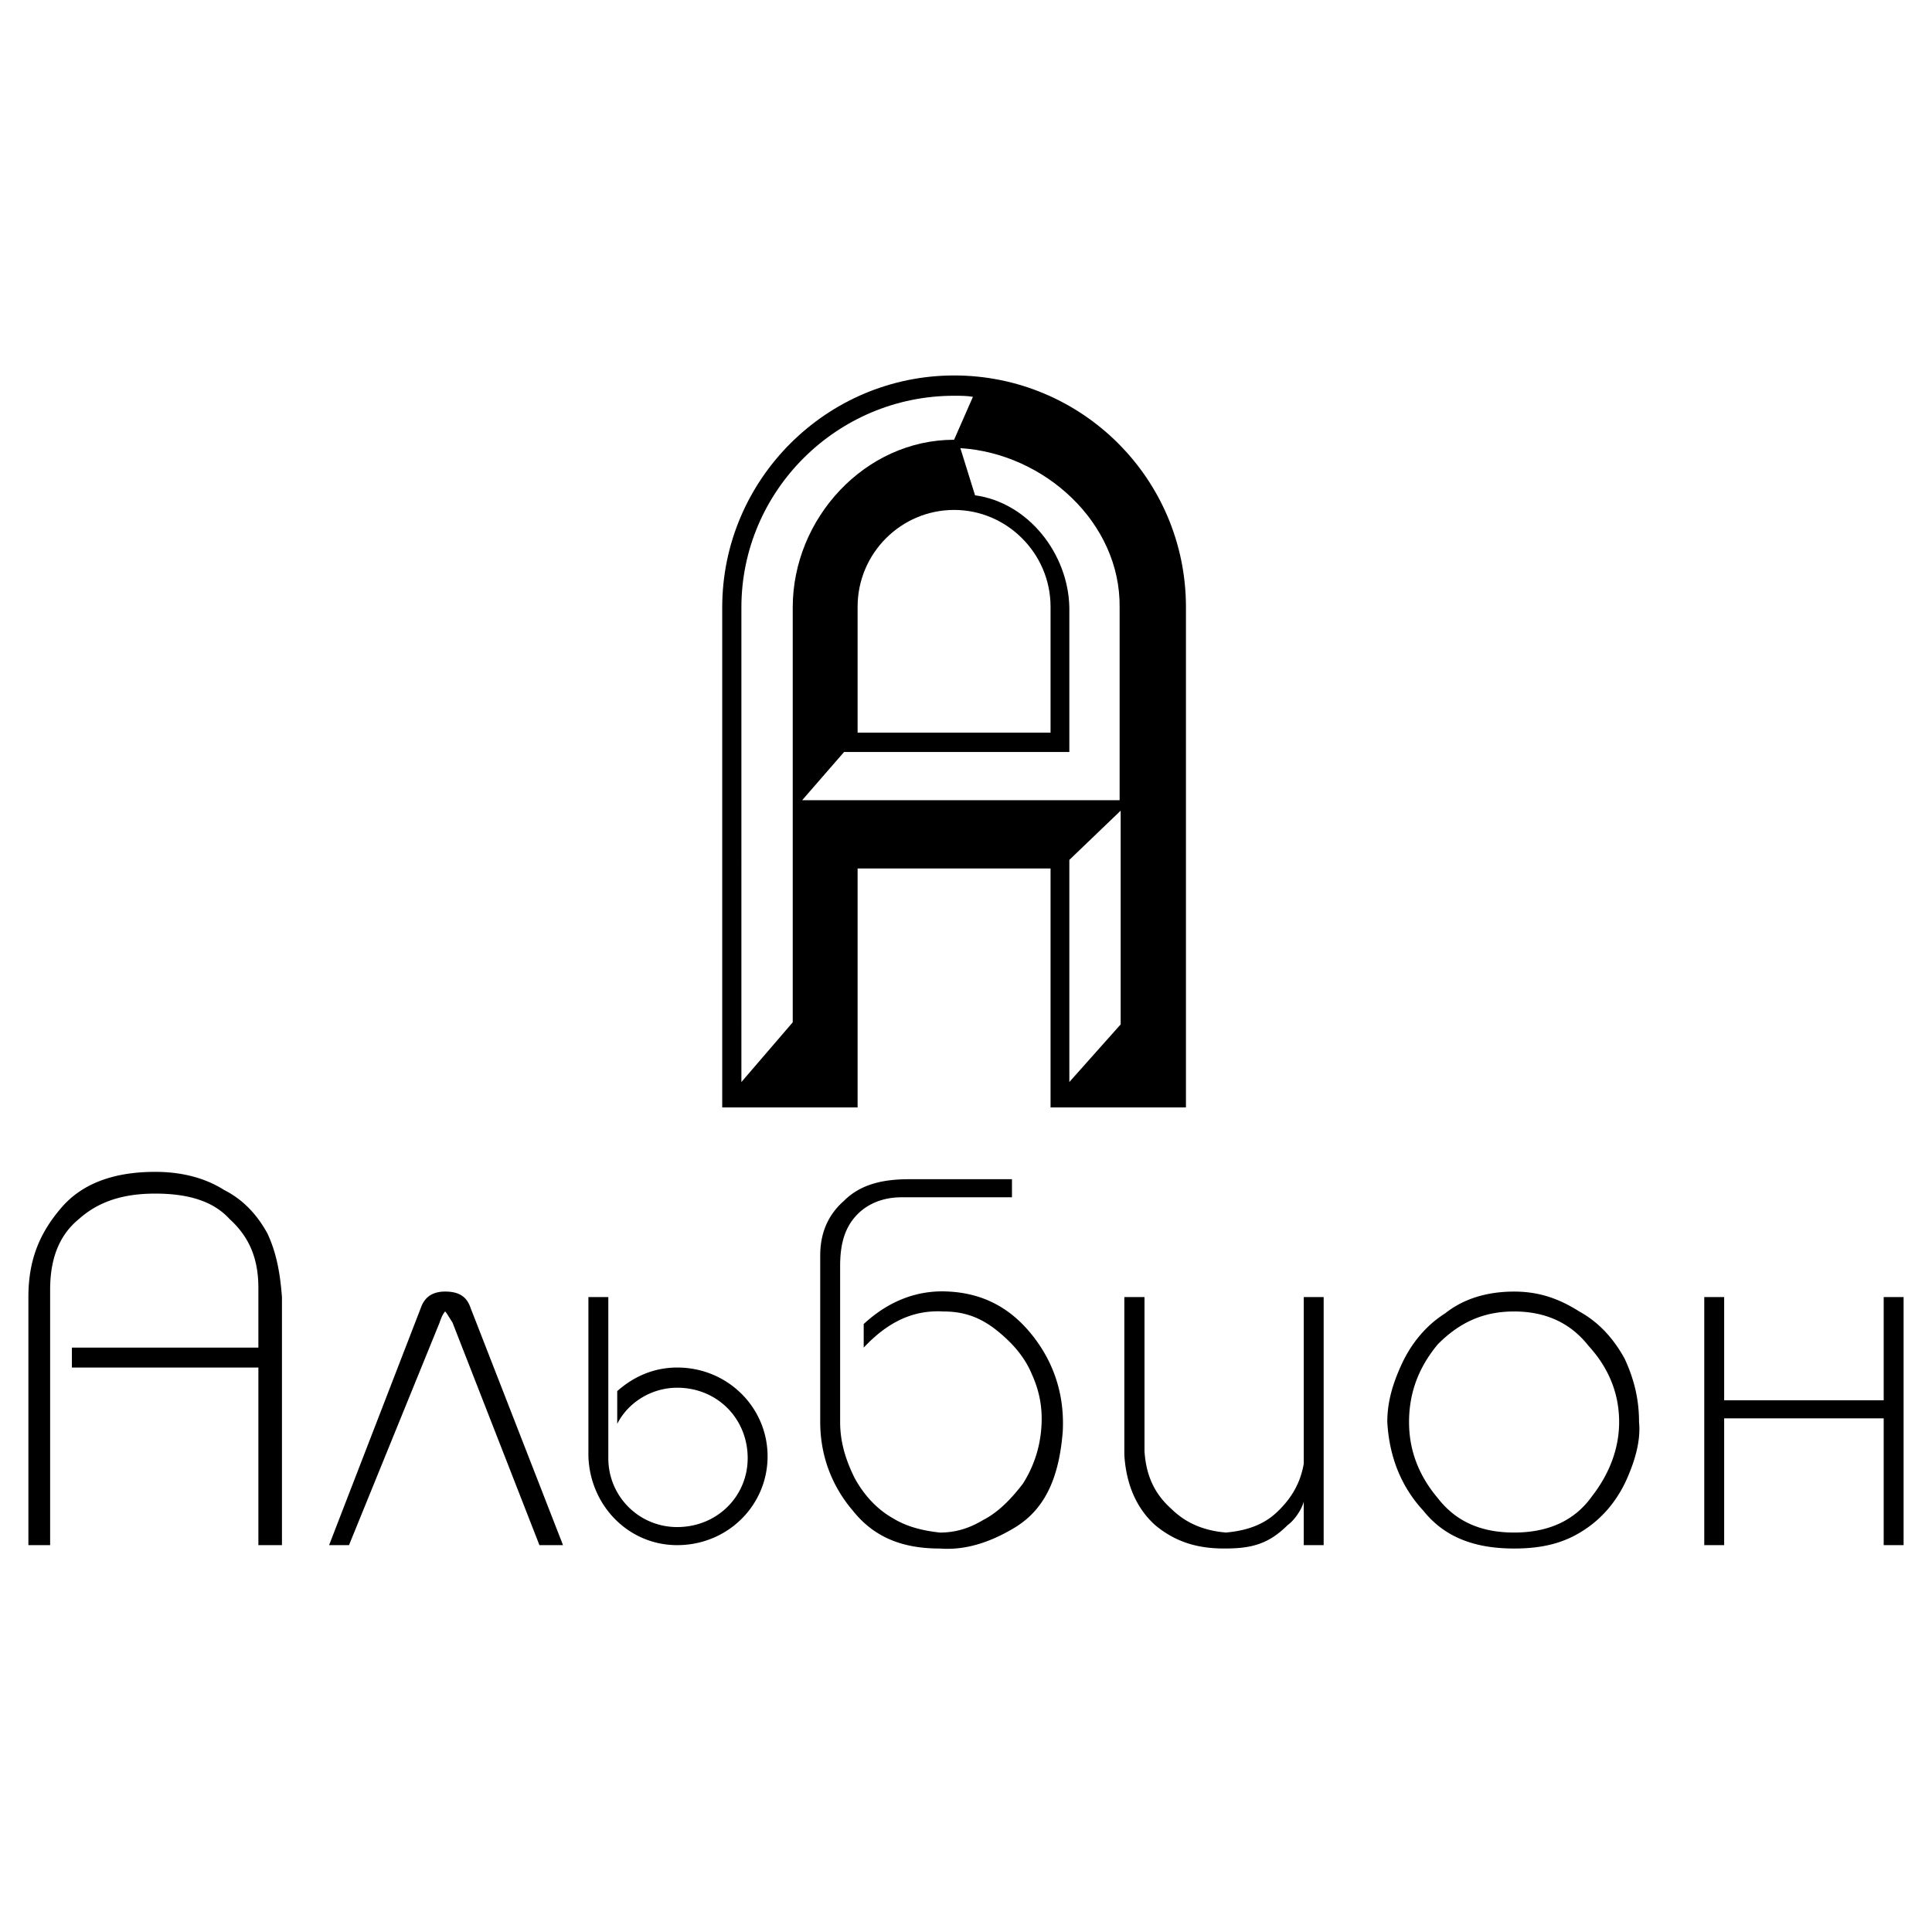 <!--?xml version="1.0" standalone="no"?--><svg xmlns="http://www.w3.org/2000/svg" viewBox="0 0 192.756 192.756"><title>Albion - SVG vector logo - www.oklogos.com</title><g fill-rule="evenodd" clip-rule="evenodd"><path fill="#fff" d="M0 0h192.756v192.756H0V0z"/><path d="M84.792 73.868V60.51c.015-5.74 4.68-10.405 10.404-10.405 5.679 0 10.374 4.665 10.39 10.405v13.358H84.792zm20.794 12.009v23.838h11.965V60.54c-.016-12.358-10.041-22.309-22.354-22.309-12.312 0-22.354 10.042-22.369 22.339v49.146h11.964V85.877h20.794z" stroke="#000" stroke-width="1.543" stroke-miterlimit="2.613"/><path d="M79.091 60.601v41.395l-5.122 5.959V60.601c0-11.604 9.512-21.116 21.22-21.116.627 0 1.254 0 1.881.104l-1.881 4.286c-8.885 0-16.098 7.84-16.098 16.726zm32.718 20.279v21.324l-5.121 5.75V85.793l5.121-4.913zM95.816 44.712c8.362.522 15.993 7.421 15.889 15.889v19.234H80.032l4.181-4.809h22.475V60.601c-.105-5.331-4.076-10.454-9.408-11.185l-1.464-4.704z" fill="#fff"/><path d="M28.131 154.157v-24.748c-.183-2.353-.522-4.339-1.438-6.324-1.097-2.013-2.535-3.45-4.338-4.364-1.986-1.255-4.338-1.804-6.873-1.804-4.338 0-7.422 1.281-9.408 3.633-2.169 2.535-3.241 5.227-3.241 8.859v24.748h2.169v-25.479c0-3.084.889-5.437 2.875-7.057 2.012-1.803 4.521-2.535 7.604-2.535 3.267 0 5.775.732 7.422 2.535 1.986 1.803 2.875 3.973 2.875 6.873v5.959H7.173v1.985h18.606v17.719h2.352zm28.041 0l-9.226-23.677c-.365-1.071-1.097-1.62-2.534-1.62-1.255 0-1.986.549-2.352 1.438l-9.225 23.859h1.986l9.042-22.214c.183-.549.366-.914.549-1.097.183.183.366.548.731 1.097l8.676 22.214h2.353zm20.41-8.859c0-4.86-3.972-8.859-9.016-8.859-2.352 0-4.364.915-5.985 2.353v3.267c1.098-2.169 3.45-3.606 5.985-3.606 3.972 0 7.03 3.058 7.03 7.029 0 3.815-3.058 6.873-7.03 6.873a6.85 6.85 0 0 1-6.874-6.873v-16.071h-1.986V145.3c.157 4.887 3.972 8.859 8.859 8.859 5.045-.002 9.017-3.974 9.017-8.861zm29.451-2.509c.184-3.633-.889-6.873-3.057-9.591-2.17-2.718-4.887-4.155-8.311-4.338-3.057-.183-5.958.888-8.493 3.24v2.353c2.352-2.51 4.887-3.79 7.971-3.606 1.986 0 3.581.548 5.2 1.803 1.621 1.28 2.9 2.718 3.633 4.521.889 1.986 1.07 3.79.889 5.619a11.876 11.876 0 0 1-1.803 5.227c-1.256 1.646-2.535 2.9-3.973 3.633-1.463.889-2.875 1.254-4.312 1.254-1.646-.183-3.267-.549-4.704-1.438-1.62-.914-2.901-2.352-3.789-3.972-.915-1.829-1.464-3.633-1.464-5.619v-15.549c0-1.986.366-3.606 1.464-4.887 1.071-1.255 2.691-1.986 4.678-1.986h11.002v-1.803h-10.27c-2.718 0-4.887.549-6.507 2.169-1.62 1.437-2.353 3.267-2.353 5.436v16.62c0 3.267 1.098 6.324 3.267 8.859 2.169 2.718 5.044 3.763 8.677 3.763 2.352.184 4.861-.496 7.552-2.143 2.9-1.803 4.338-4.861 4.703-9.565zm26.029 11.368v-24.748h-1.986v16.62c-.34 1.986-1.254 3.449-2.535 4.704-1.438 1.438-3.24 1.986-5.227 2.169-2.168-.183-3.973-.914-5.436-2.352-1.619-1.438-2.535-3.241-2.691-5.775v-15.366h-2.012v15.731c.182 3.058 1.279 5.41 3.084 7.03 1.984 1.646 4.154 2.325 6.873 2.325 2.533 0 4.338-.339 6.324-2.325.73-.522 1.436-1.62 1.619-2.353v4.339h1.987v.001zm31.465-12.283c0-2.352-.523-4.338-1.438-6.324-1.098-1.986-2.535-3.606-4.521-4.703-1.986-1.255-3.973-1.986-6.508-1.986-2.717 0-5.068.731-6.873 2.169-1.986 1.254-3.422 3.084-4.338 5.069-.914 1.986-1.438 3.79-1.438 5.775.184 3.267 1.256 6.324 3.607 8.859 2.168 2.718 5.252 3.763 9.041 3.763 2.719 0 4.887-.496 6.873-1.776 1.986-1.255 3.424-3.058 4.338-5.07.89-1.986 1.439-3.972 1.257-5.776zm-1.986 0c0 2.535-.889 5.07-2.719 7.422-1.803 2.535-4.52 3.606-7.762 3.606-3.266 0-5.775-1.071-7.604-3.424-1.986-2.352-2.875-4.887-2.875-7.604 0-3.083 1.072-5.593 2.875-7.761 2.168-2.17 4.52-3.267 7.604-3.267s5.594 1.097 7.422 3.423c1.987 2.169 3.059 4.705 3.059 7.605zm28.381 12.283v-24.748h-1.986v10.296H172.02v-10.296h-1.986v24.748h1.986v-12.648h15.916v12.648h1.986z"/></g></svg>